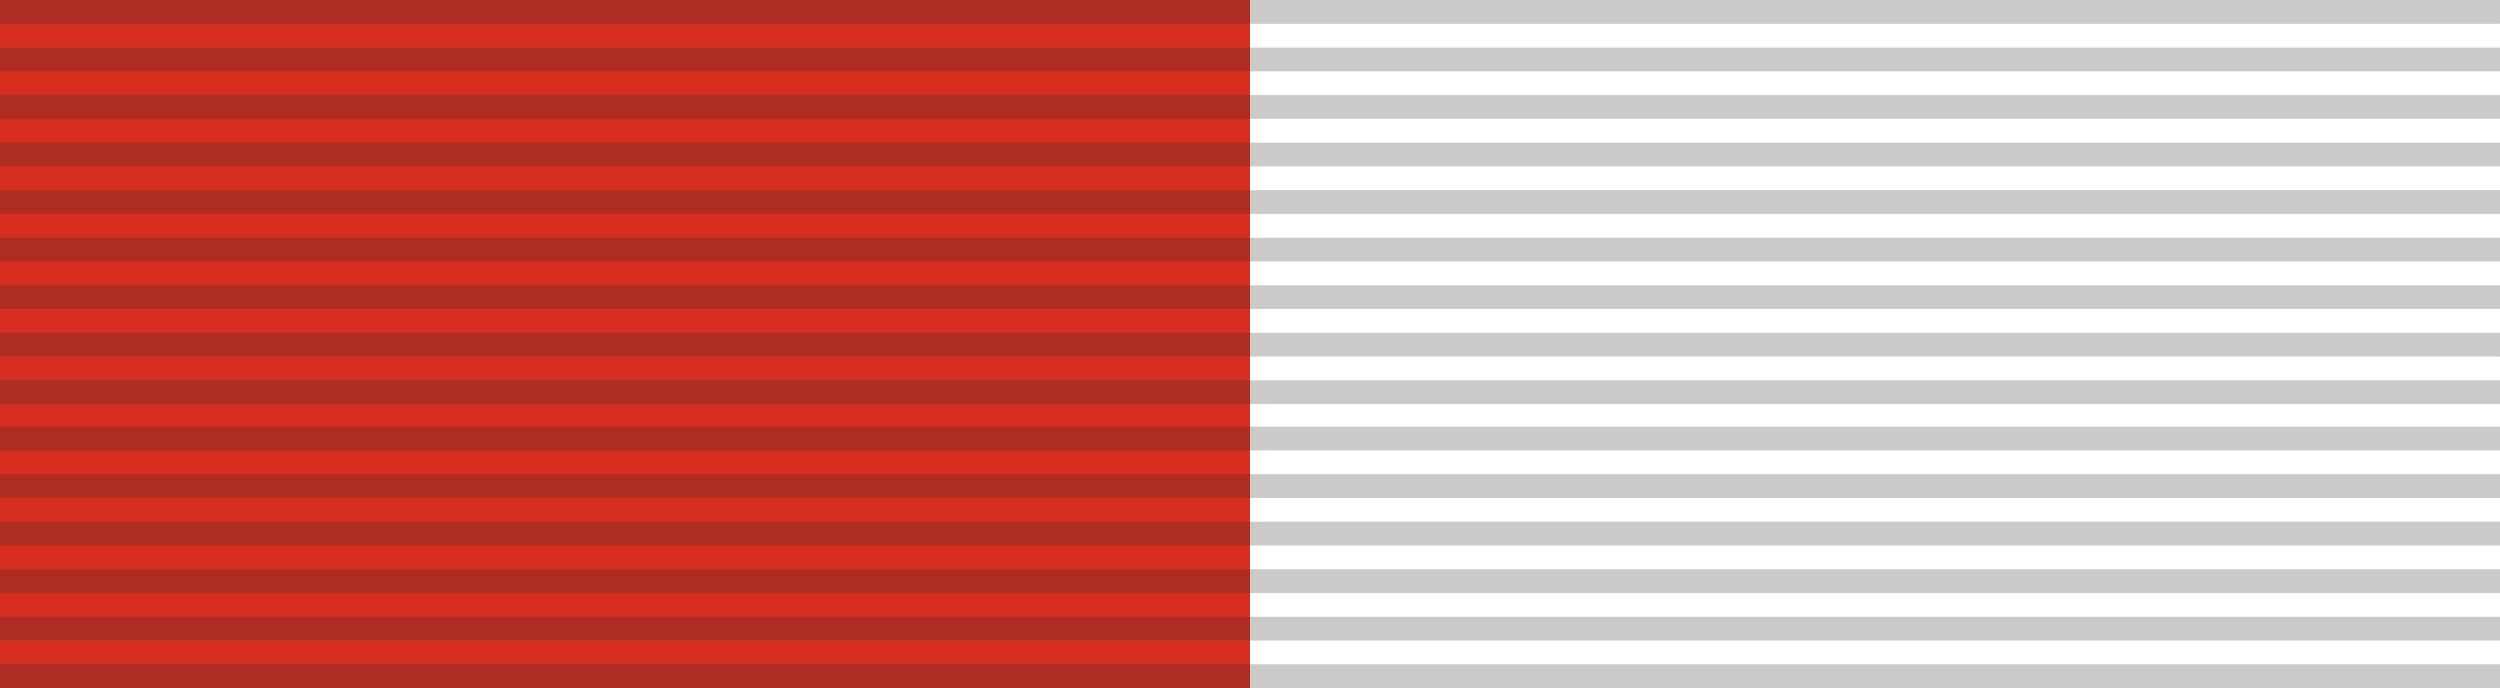 <?xml version="1.0" encoding="UTF-8"?>
<!DOCTYPE svg PUBLIC "-//W3C//DTD SVG 1.1//EN" "http://www.w3.org/Graphics/SVG/1.1/DTD/svg11.dtd">
<!-- Creator: CorelDRAW 2021.5 -->
<svg xmlns="http://www.w3.org/2000/svg" xml:space="preserve" width="355.685mm" height="97.905mm" version="1.1" style="shape-rendering:geometricPrecision; text-rendering:geometricPrecision; image-rendering:optimizeQuality; fill-rule:evenodd; clip-rule:evenodd"
viewBox="0 0 216315.36 59542.68"
 xmlns:xlink="http://www.w3.org/1999/xlink"
 xmlns:xodm="http://www.corel.com/coreldraw/odm/2003">
 <defs>
  <style type="text/css">
   <![CDATA[
    .fil0 {fill:#D82E20}
    .fil1 {fill:white}
    .fil2 {fill:#332C2B;fill-opacity:0.251}
   ]]>
  </style>
 </defs>
 <g id="Layer_x0020_1">
  <g id="Satyalancana_x0020_Perang_x0020_Kemerdekaan_x0020_I">
   <rect class="fil0" x="-0.03" y="-0.03" width="216315.36" height="59542.68"/>
   <rect class="fil1" x="108157.68" y="-0.03" width="108157.65" height="59542.68"/>
   <g>
    <polygon class="fil2" points="0.06,57478.99 216315.42,57478.99 216315.42,59542.74 0.06,59542.74 "/>
    <polygon class="fil2" points="0.06,53369.98 216315.42,53369.98 216315.42,55424.48 0.06,55424.48 "/>
    <polygon class="fil2" points="0.06,49251.72 216315.42,49251.72 216315.42,51315.53 0.06,51315.53 "/>
    <polygon class="fil2" points="0.06,45142.77 216315.42,45142.77 216315.42,47197.21 0.06,47197.21 "/>
    <polygon class="fil2" points="0.06,41024.57 216315.42,41024.57 216315.42,43088.26 0.06,43088.26 "/>
    <polygon class="fil2" points="0.06,36915.56 216315.42,36915.56 216315.42,38970.06 0.06,38970.06 "/>
    <polygon class="fil2" points="0.06,32908.84 216315.42,32908.84 216315.42,34963.34 0.06,34963.34 "/>
    <polygon class="fil2" points="0.06,28799.89 216315.42,28799.89 216315.42,30854.33 0.06,30854.33 "/>
    <polygon class="fil2" points="0.06,24681.69 216315.42,24681.69 216315.42,26736.07 0.06,26736.07 "/>
    <polygon class="fil2" points="0.06,20572.68 216315.42,20572.68 216315.42,22627.18 0.06,22627.18 "/>
    <polygon class="fil2" points="0.06,16454.42 216315.42,16454.42 216315.42,18508.93 0.06,18508.93 "/>
    <polygon class="fil2" points="0.06,12345.47 216315.42,12345.47 216315.42,14399.91 0.06,14399.91 "/>
    <polygon class="fil2" points="0.06,8227.21 15115.78,8227.21 216315.42,8227.21 216315.42,10281.66 0.06,10281.66 "/>
    <polygon class="fil2" points="0.06,4118.26 216315.42,4118.26 216315.42,6172.76 0.06,6172.76 "/>
    <polygon class="fil2" points="0.06,0 216315.42,0 216315.42,2054.45 0.06,2054.45 "/>
   </g>
  </g>
 </g>
</svg>
